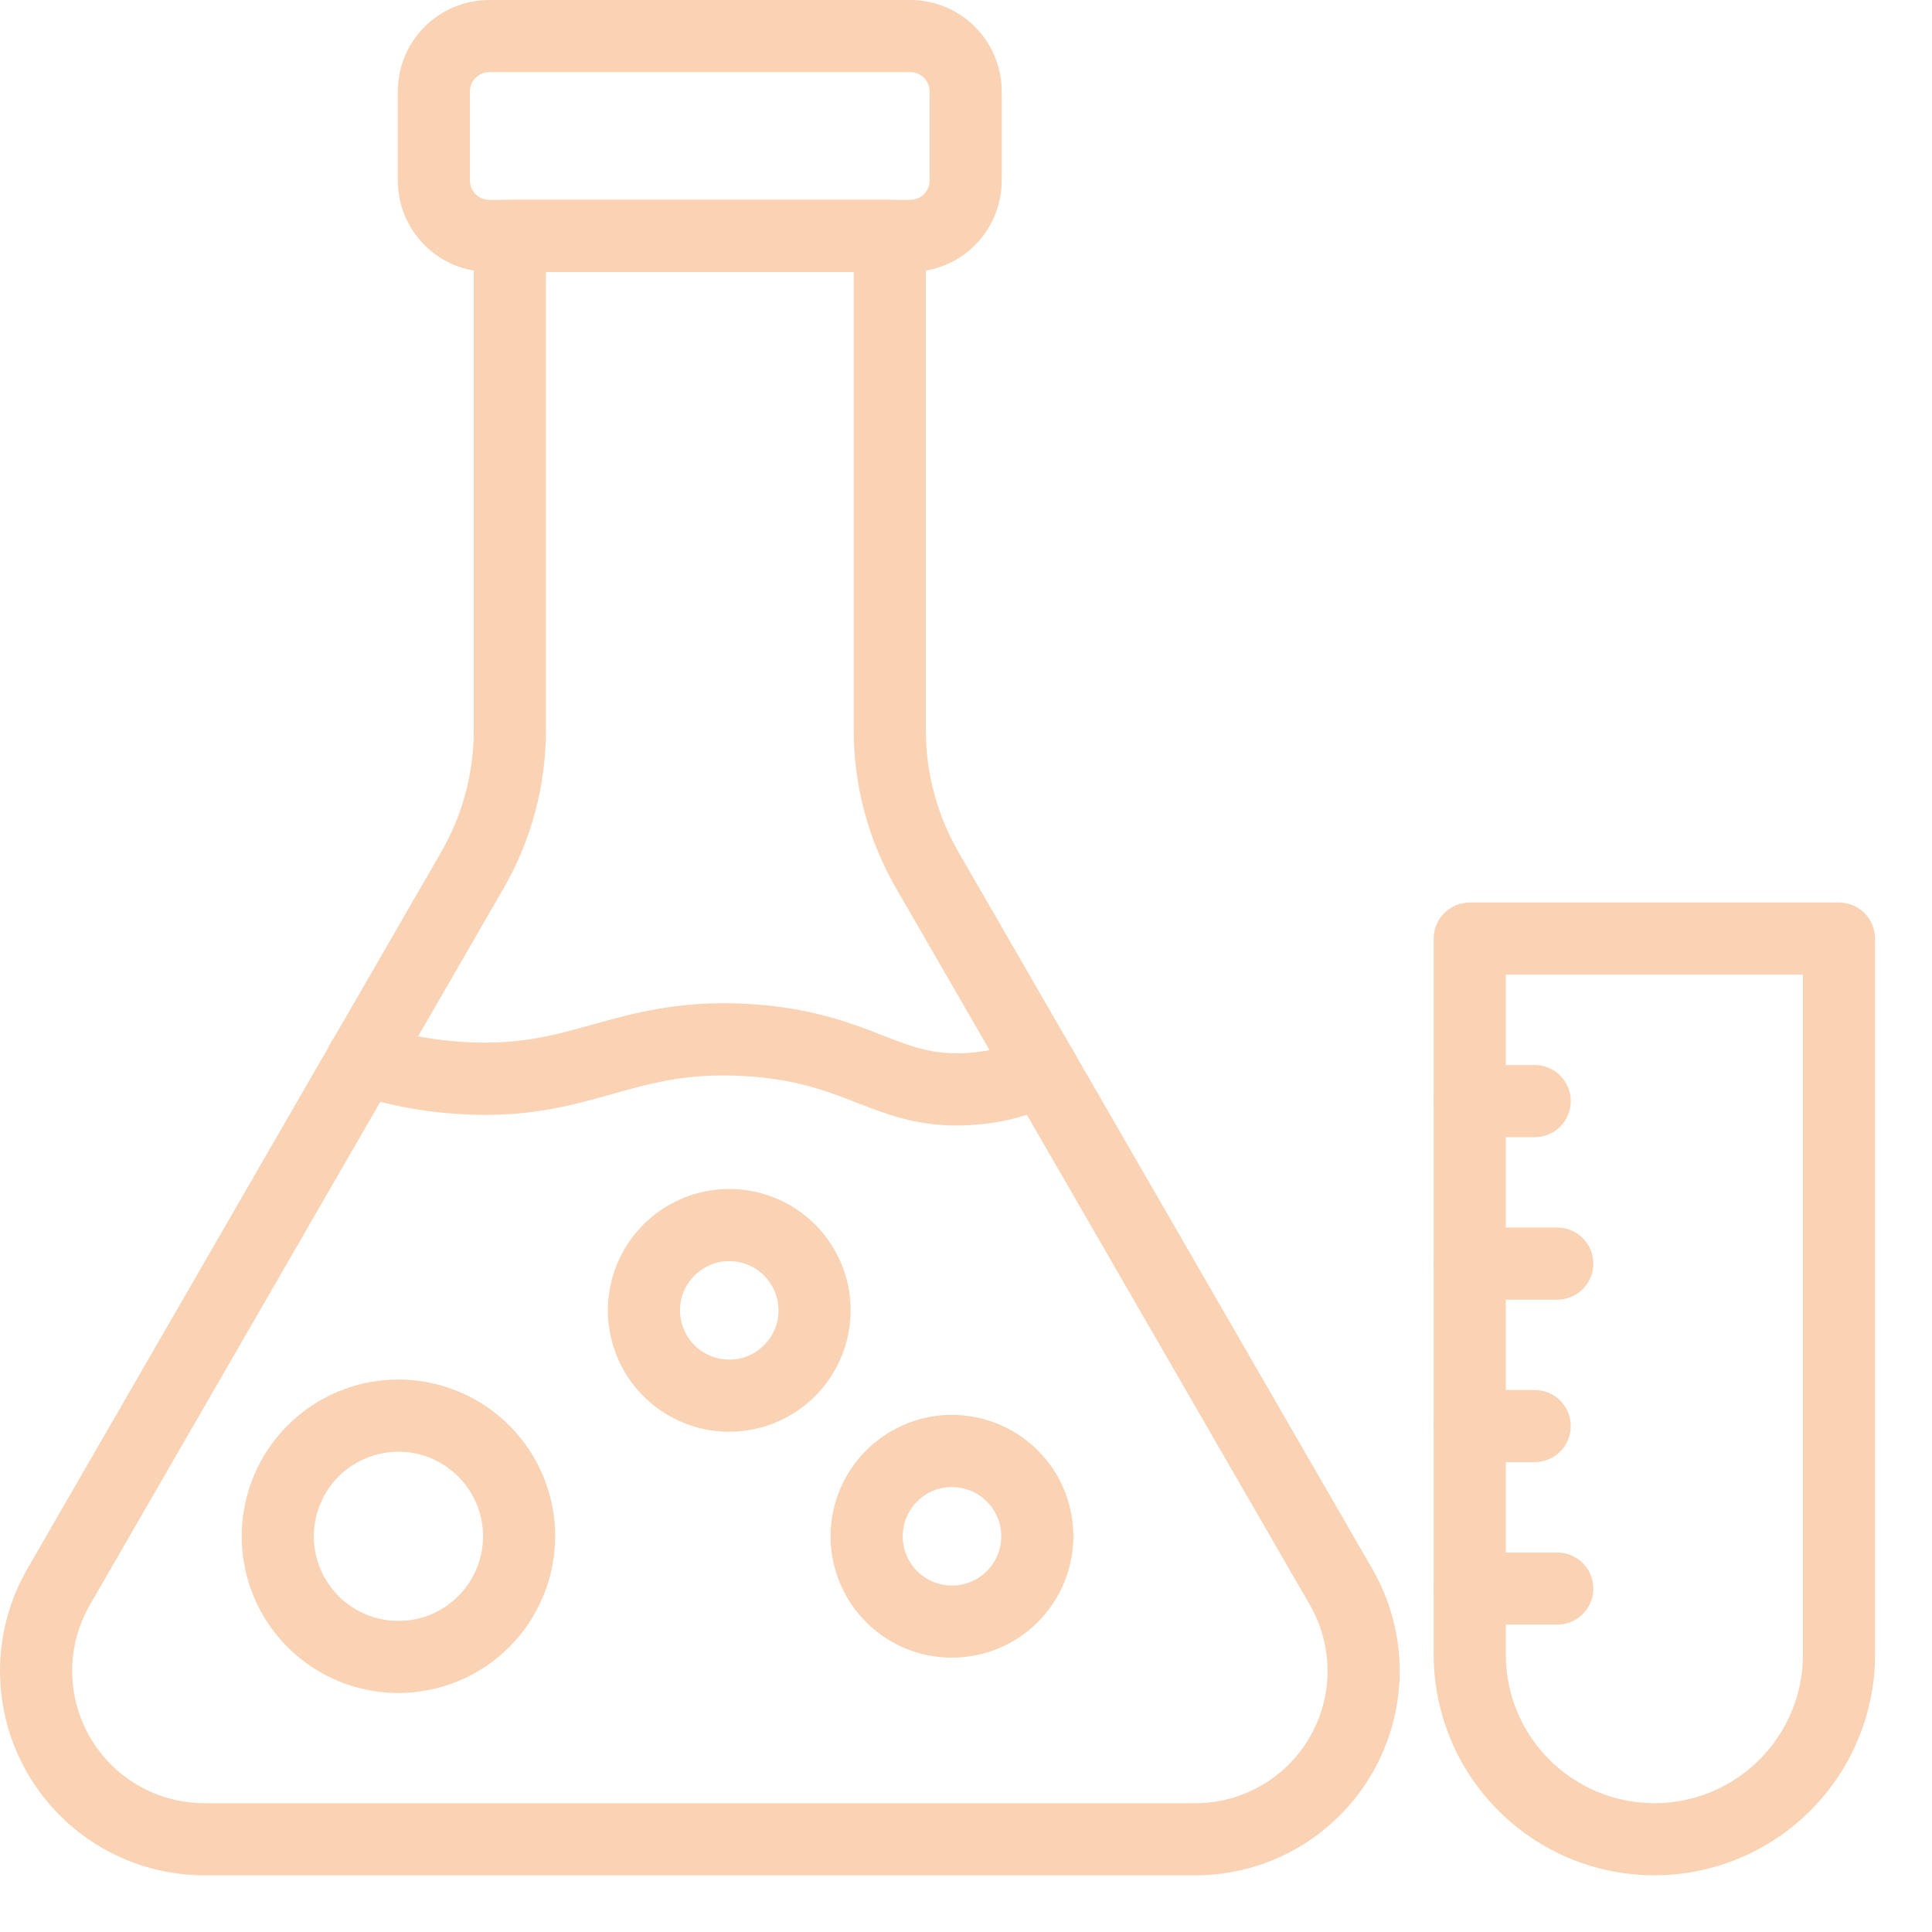 <svg width="30" height="30" viewBox="0 0 30 30" fill="none" xmlns="http://www.w3.org/2000/svg">
<path d="M18.56 29.12H3.173C2.616 29.12 2.069 28.973 1.587 28.695C1.104 28.416 0.704 28.016 0.425 27.533C0.147 27.051 1.82935e-05 26.504 1.71156e-09 25.947C-1.829e-05 25.39 0.147 24.842 0.425 24.36L6.85 13.232C7.182 12.656 7.357 12.004 7.357 11.34V3.663C7.357 3.514 7.416 3.372 7.521 3.267C7.626 3.162 7.769 3.103 7.917 3.103H13.816C13.965 3.103 14.107 3.162 14.212 3.267C14.317 3.372 14.376 3.514 14.376 3.663V11.34C14.377 12.005 14.552 12.657 14.884 13.233L21.308 24.36C21.587 24.842 21.734 25.39 21.734 25.947C21.734 26.504 21.587 27.051 21.308 27.533C21.03 28.016 20.629 28.416 20.147 28.695C19.665 28.973 19.117 29.12 18.56 29.12ZM8.477 4.223V11.34C8.477 12.201 8.25 13.047 7.82 13.793L1.396 24.92C1.216 25.232 1.121 25.586 1.121 25.947C1.121 26.307 1.216 26.661 1.396 26.973C1.576 27.285 1.836 27.545 2.148 27.725C2.46 27.905 2.814 28 3.174 28H18.56C18.921 28 19.275 27.905 19.587 27.725C19.899 27.545 20.158 27.285 20.338 26.973C20.519 26.661 20.614 26.307 20.614 25.947C20.614 25.586 20.519 25.232 20.339 24.92L13.914 13.792C13.483 13.046 13.257 12.201 13.256 11.34V4.223H8.477Z" fill="#FAD2B4"/>
<path d="M14.136 4.223H7.596C7.22 4.222 6.859 4.073 6.593 3.807C6.327 3.54 6.178 3.18 6.177 2.804V1.419C6.178 1.043 6.327 0.682 6.593 0.416C6.859 0.15 7.22 0 7.596 0H14.136C14.512 0 14.873 0.15 15.139 0.416C15.405 0.682 15.554 1.043 15.555 1.419V2.804C15.554 3.18 15.405 3.54 15.139 3.807C14.873 4.073 14.512 4.222 14.136 4.223ZM7.596 1.12C7.517 1.12 7.441 1.152 7.385 1.208C7.329 1.264 7.297 1.34 7.297 1.419V2.804C7.297 2.883 7.329 2.959 7.385 3.015C7.441 3.071 7.517 3.103 7.596 3.103H14.136C14.215 3.103 14.291 3.071 14.347 3.015C14.403 2.959 14.435 2.883 14.435 2.804V1.419C14.435 1.34 14.403 1.264 14.347 1.208C14.291 1.152 14.215 1.12 14.136 1.12H7.596Z" fill="#FAD2B4"/>
<path d="M14.853 17.477C14.214 17.477 13.752 17.297 13.303 17.122C12.833 16.94 12.348 16.752 11.541 16.708C10.673 16.66 10.106 16.819 9.508 16.988C8.835 17.177 8.138 17.373 7.058 17.294C6.522 17.256 5.992 17.153 5.479 16.988C5.349 16.951 5.237 16.868 5.164 16.754C5.09 16.641 5.06 16.504 5.079 16.37C5.099 16.236 5.166 16.114 5.269 16.026C5.371 15.937 5.502 15.889 5.638 15.89C5.696 15.89 5.754 15.899 5.81 15.917C6.241 16.057 6.688 16.144 7.14 16.176C8.025 16.24 8.599 16.079 9.205 15.908C9.835 15.733 10.548 15.531 11.601 15.588C12.586 15.642 13.208 15.883 13.707 16.078C14.201 16.27 14.557 16.408 15.157 16.338C15.425 16.311 15.686 16.234 15.925 16.11C15.99 16.075 16.062 16.054 16.135 16.048C16.208 16.041 16.282 16.049 16.352 16.071C16.423 16.093 16.488 16.128 16.544 16.175C16.601 16.222 16.648 16.28 16.682 16.345C16.716 16.41 16.737 16.482 16.744 16.555C16.75 16.628 16.742 16.702 16.721 16.773C16.699 16.843 16.663 16.908 16.616 16.965C16.569 17.021 16.511 17.068 16.446 17.102C16.086 17.289 15.694 17.407 15.291 17.45C15.146 17.467 14.999 17.476 14.853 17.477Z" fill="#FAD2B4"/>
<path d="M6.187 26.289C5.706 26.289 5.235 26.147 4.835 25.879C4.434 25.612 4.122 25.232 3.938 24.787C3.754 24.342 3.706 23.853 3.8 23.381C3.893 22.909 4.125 22.475 4.466 22.134C4.806 21.794 5.24 21.562 5.712 21.468C6.184 21.374 6.673 21.422 7.118 21.607C7.563 21.791 7.943 22.103 8.21 22.503C8.478 22.903 8.621 23.374 8.621 23.855C8.62 24.501 8.363 25.119 7.907 25.576C7.451 26.032 6.832 26.288 6.187 26.289ZM6.187 22.542C5.927 22.542 5.673 22.619 5.457 22.763C5.241 22.907 5.072 23.113 4.973 23.353C4.873 23.593 4.847 23.857 4.898 24.112C4.949 24.367 5.074 24.601 5.258 24.785C5.441 24.969 5.676 25.094 5.93 25.144C6.185 25.195 6.45 25.169 6.69 25.07C6.93 24.97 7.135 24.802 7.279 24.585C7.424 24.369 7.501 24.115 7.501 23.855C7.5 23.507 7.362 23.173 7.115 22.927C6.869 22.681 6.535 22.542 6.187 22.542Z" fill="#FAD2B4"/>
<path d="M14.783 25.74C14.41 25.741 14.045 25.63 13.735 25.423C13.425 25.216 13.184 24.921 13.041 24.577C12.898 24.233 12.861 23.854 12.933 23.488C13.006 23.122 13.186 22.786 13.449 22.523C13.713 22.259 14.049 22.079 14.414 22.006C14.78 21.934 15.159 21.971 15.504 22.114C15.848 22.256 16.142 22.498 16.35 22.808C16.557 23.118 16.667 23.483 16.667 23.855C16.667 24.355 16.468 24.834 16.115 25.188C15.761 25.541 15.282 25.74 14.783 25.74ZM14.783 23.091C14.631 23.09 14.483 23.135 14.357 23.219C14.232 23.303 14.133 23.423 14.075 23.563C14.018 23.703 14.002 23.856 14.032 24.005C14.061 24.153 14.134 24.29 14.241 24.397C14.348 24.504 14.485 24.577 14.633 24.606C14.782 24.636 14.935 24.62 15.075 24.562C15.215 24.505 15.335 24.406 15.419 24.28C15.503 24.155 15.547 24.007 15.547 23.855C15.547 23.652 15.467 23.458 15.323 23.315C15.18 23.171 14.985 23.091 14.783 23.091Z" fill="#FAD2B4"/>
<path d="M11.324 22.232C10.951 22.232 10.586 22.121 10.277 21.914C9.967 21.707 9.725 21.413 9.583 21.068C9.44 20.724 9.403 20.345 9.475 19.979C9.548 19.614 9.728 19.278 9.991 19.014C10.255 18.751 10.591 18.571 10.956 18.499C11.322 18.426 11.701 18.463 12.045 18.606C12.39 18.749 12.684 18.99 12.891 19.3C13.098 19.61 13.209 19.974 13.209 20.347C13.208 20.847 13.009 21.326 12.656 21.68C12.303 22.033 11.823 22.232 11.324 22.232ZM11.324 19.582C11.172 19.583 11.024 19.628 10.899 19.712C10.773 19.796 10.675 19.915 10.617 20.055C10.559 20.195 10.544 20.348 10.574 20.497C10.604 20.645 10.676 20.781 10.783 20.888C10.89 20.995 11.027 21.068 11.175 21.097C11.323 21.127 11.477 21.112 11.617 21.054C11.756 20.996 11.876 20.898 11.96 20.772C12.044 20.646 12.089 20.498 12.089 20.347C12.088 20.144 12.008 19.95 11.864 19.807C11.721 19.663 11.526 19.583 11.324 19.582Z" fill="#FAD2B4"/>
<path d="M25.689 29.12C24.78 29.119 23.909 28.758 23.267 28.115C22.624 27.473 22.263 26.602 22.262 25.693V14.574C22.262 14.426 22.321 14.283 22.426 14.178C22.531 14.073 22.674 14.014 22.822 14.014H28.556C28.704 14.014 28.847 14.073 28.952 14.178C29.057 14.283 29.116 14.426 29.116 14.574V25.693C29.115 26.602 28.754 27.473 28.111 28.115C27.469 28.758 26.598 29.119 25.689 29.12ZM23.382 15.134V25.693C23.382 26.305 23.625 26.892 24.058 27.324C24.491 27.757 25.077 28 25.689 28C26.301 28 26.888 27.757 27.32 27.324C27.753 26.892 27.996 26.305 27.996 25.693V15.134H23.382Z" fill="#FAD2B4"/>
<path d="M23.831 17.658H22.822C22.674 17.658 22.531 17.599 22.426 17.494C22.321 17.389 22.262 17.246 22.262 17.098C22.262 16.949 22.321 16.807 22.426 16.702C22.531 16.597 22.674 16.538 22.822 16.538H23.831C23.979 16.538 24.122 16.597 24.227 16.702C24.332 16.807 24.391 16.949 24.391 17.098C24.391 17.246 24.332 17.389 24.227 17.494C24.122 17.599 23.979 17.658 23.831 17.658Z" fill="#FAD2B4"/>
<path d="M24.181 20.181H22.822C22.674 20.181 22.531 20.122 22.426 20.017C22.321 19.912 22.262 19.769 22.262 19.621C22.262 19.472 22.321 19.33 22.426 19.225C22.531 19.12 22.674 19.061 22.822 19.061H24.181C24.329 19.061 24.472 19.12 24.577 19.225C24.682 19.33 24.741 19.472 24.741 19.621C24.741 19.769 24.682 19.912 24.577 20.017C24.472 20.122 24.329 20.181 24.181 20.181Z" fill="#FAD2B4"/>
<path d="M23.831 22.704H22.822C22.674 22.704 22.531 22.645 22.426 22.54C22.321 22.435 22.262 22.292 22.262 22.144C22.262 21.995 22.321 21.853 22.426 21.748C22.531 21.643 22.674 21.584 22.822 21.584H23.831C23.979 21.584 24.122 21.643 24.227 21.748C24.332 21.853 24.391 21.995 24.391 22.144C24.391 22.292 24.332 22.435 24.227 22.54C24.122 22.645 23.979 22.704 23.831 22.704Z" fill="#FAD2B4"/>
<path d="M24.181 25.227H22.822C22.674 25.227 22.531 25.168 22.426 25.063C22.321 24.958 22.262 24.815 22.262 24.667C22.262 24.518 22.321 24.376 22.426 24.271C22.531 24.166 22.674 24.107 22.822 24.107H24.181C24.329 24.107 24.472 24.166 24.577 24.271C24.682 24.376 24.741 24.518 24.741 24.667C24.741 24.815 24.682 24.958 24.577 25.063C24.472 25.168 24.329 25.227 24.181 25.227Z" fill="#FAD2B4"/>
</svg>

